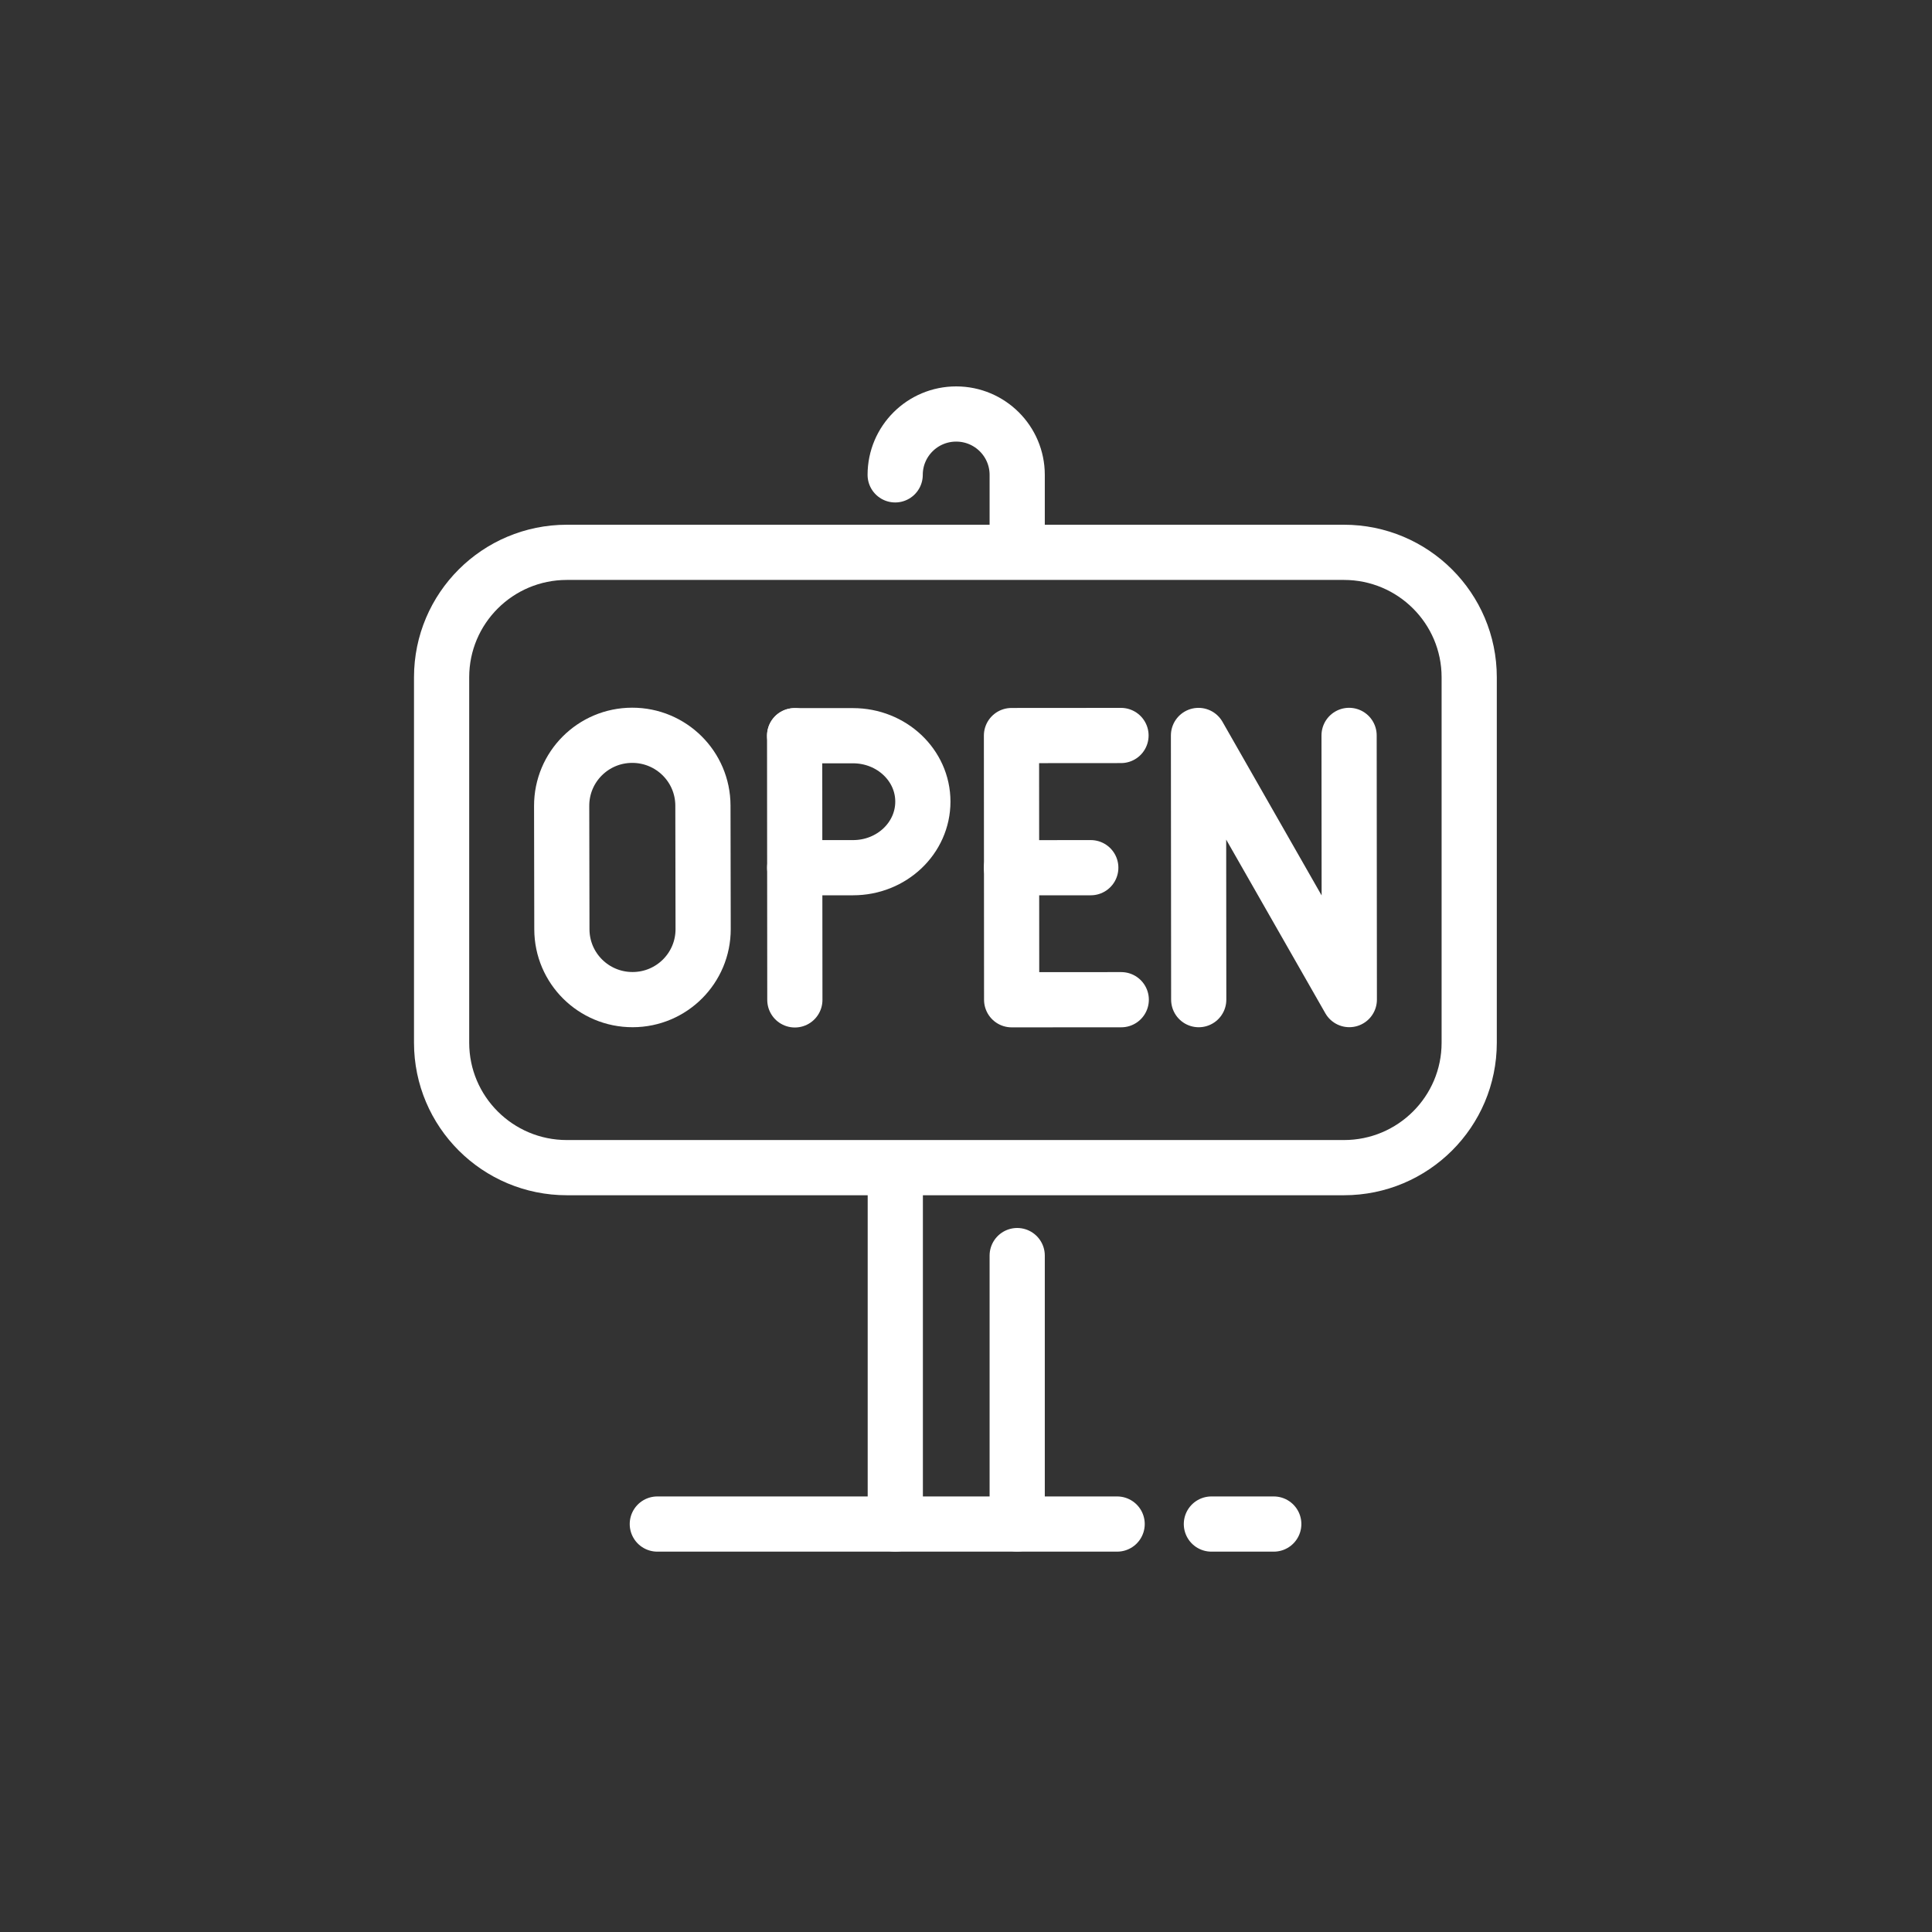 <svg width="70" height="70" viewBox="0 0 70 70" fill="none" xmlns="http://www.w3.org/2000/svg">
<rect x="0" y="0" width="70" height="70" fill="#333333" stroke="none"/>
<path d="M36.855 55.215V45.492" stroke="white" stroke-width="2" stroke-linecap="round" stroke-linejoin="round"/>
<path d="M32.438 42.438V55.22" stroke="white" stroke-width="2" stroke-linecap="round" stroke-linejoin="round"/>
<path d="M36.855 19.883V17.205C36.855 15.989 35.866 15 34.644 15C33.425 15 32.434 15.986 32.434 17.205" stroke="white" stroke-width="2" stroke-linecap="round" stroke-linejoin="round"/>
<path d="M23.816 55.219H40.476" stroke="white" stroke-width="2" stroke-linecap="round" stroke-linejoin="round"/>
<path d="M43.891 55.219H46.151" stroke="white" stroke-width="2" stroke-linecap="round" stroke-linejoin="round"/>
<path d="M48.693 20.012H20.539C18.032 20.012 16 22.039 16 24.539V37.779C16 40.279 18.032 42.306 20.539 42.306H48.693C51.2 42.306 53.232 40.279 53.232 37.779V24.539C53.232 22.039 51.2 20.012 48.693 20.012Z" stroke="white" stroke-width="2" stroke-linecap="round" stroke-linejoin="round"/>
<path d="M28.791 26.656L28.799 36.228" stroke="white" stroke-width="2" stroke-linecap="round" stroke-linejoin="round"/>
<path d="M28.791 26.656H30.905C32.303 26.656 33.437 27.724 33.437 29.044C33.437 30.367 32.306 31.438 30.908 31.438H28.794" stroke="white" stroke-width="2" stroke-linecap="round" stroke-linejoin="round"/>
<path d="M40.616 26.648L36.648 26.651L36.651 31.439L36.654 36.223L40.625 36.221" stroke="white" stroke-width="2" stroke-linecap="round" stroke-linejoin="round"/>
<path d="M39.521 31.438L36.648 31.44" stroke="white" stroke-width="2" stroke-linecap="round" stroke-linejoin="round"/>
<path d="M43.432 36.219L43.424 26.647L48.888 36.217L48.88 26.645" stroke="white" stroke-width="2" stroke-linecap="round" stroke-linejoin="round"/>
<path d="M22.923 36.218C24.337 36.216 25.479 35.071 25.476 33.66L25.468 29.188C25.465 27.777 24.317 26.638 22.903 26.641C21.489 26.643 20.347 27.788 20.35 29.199L20.358 33.671C20.361 35.082 21.508 36.221 22.923 36.218Z" stroke="white" stroke-width="2" stroke-linecap="round" stroke-linejoin="round"/>
</svg>
